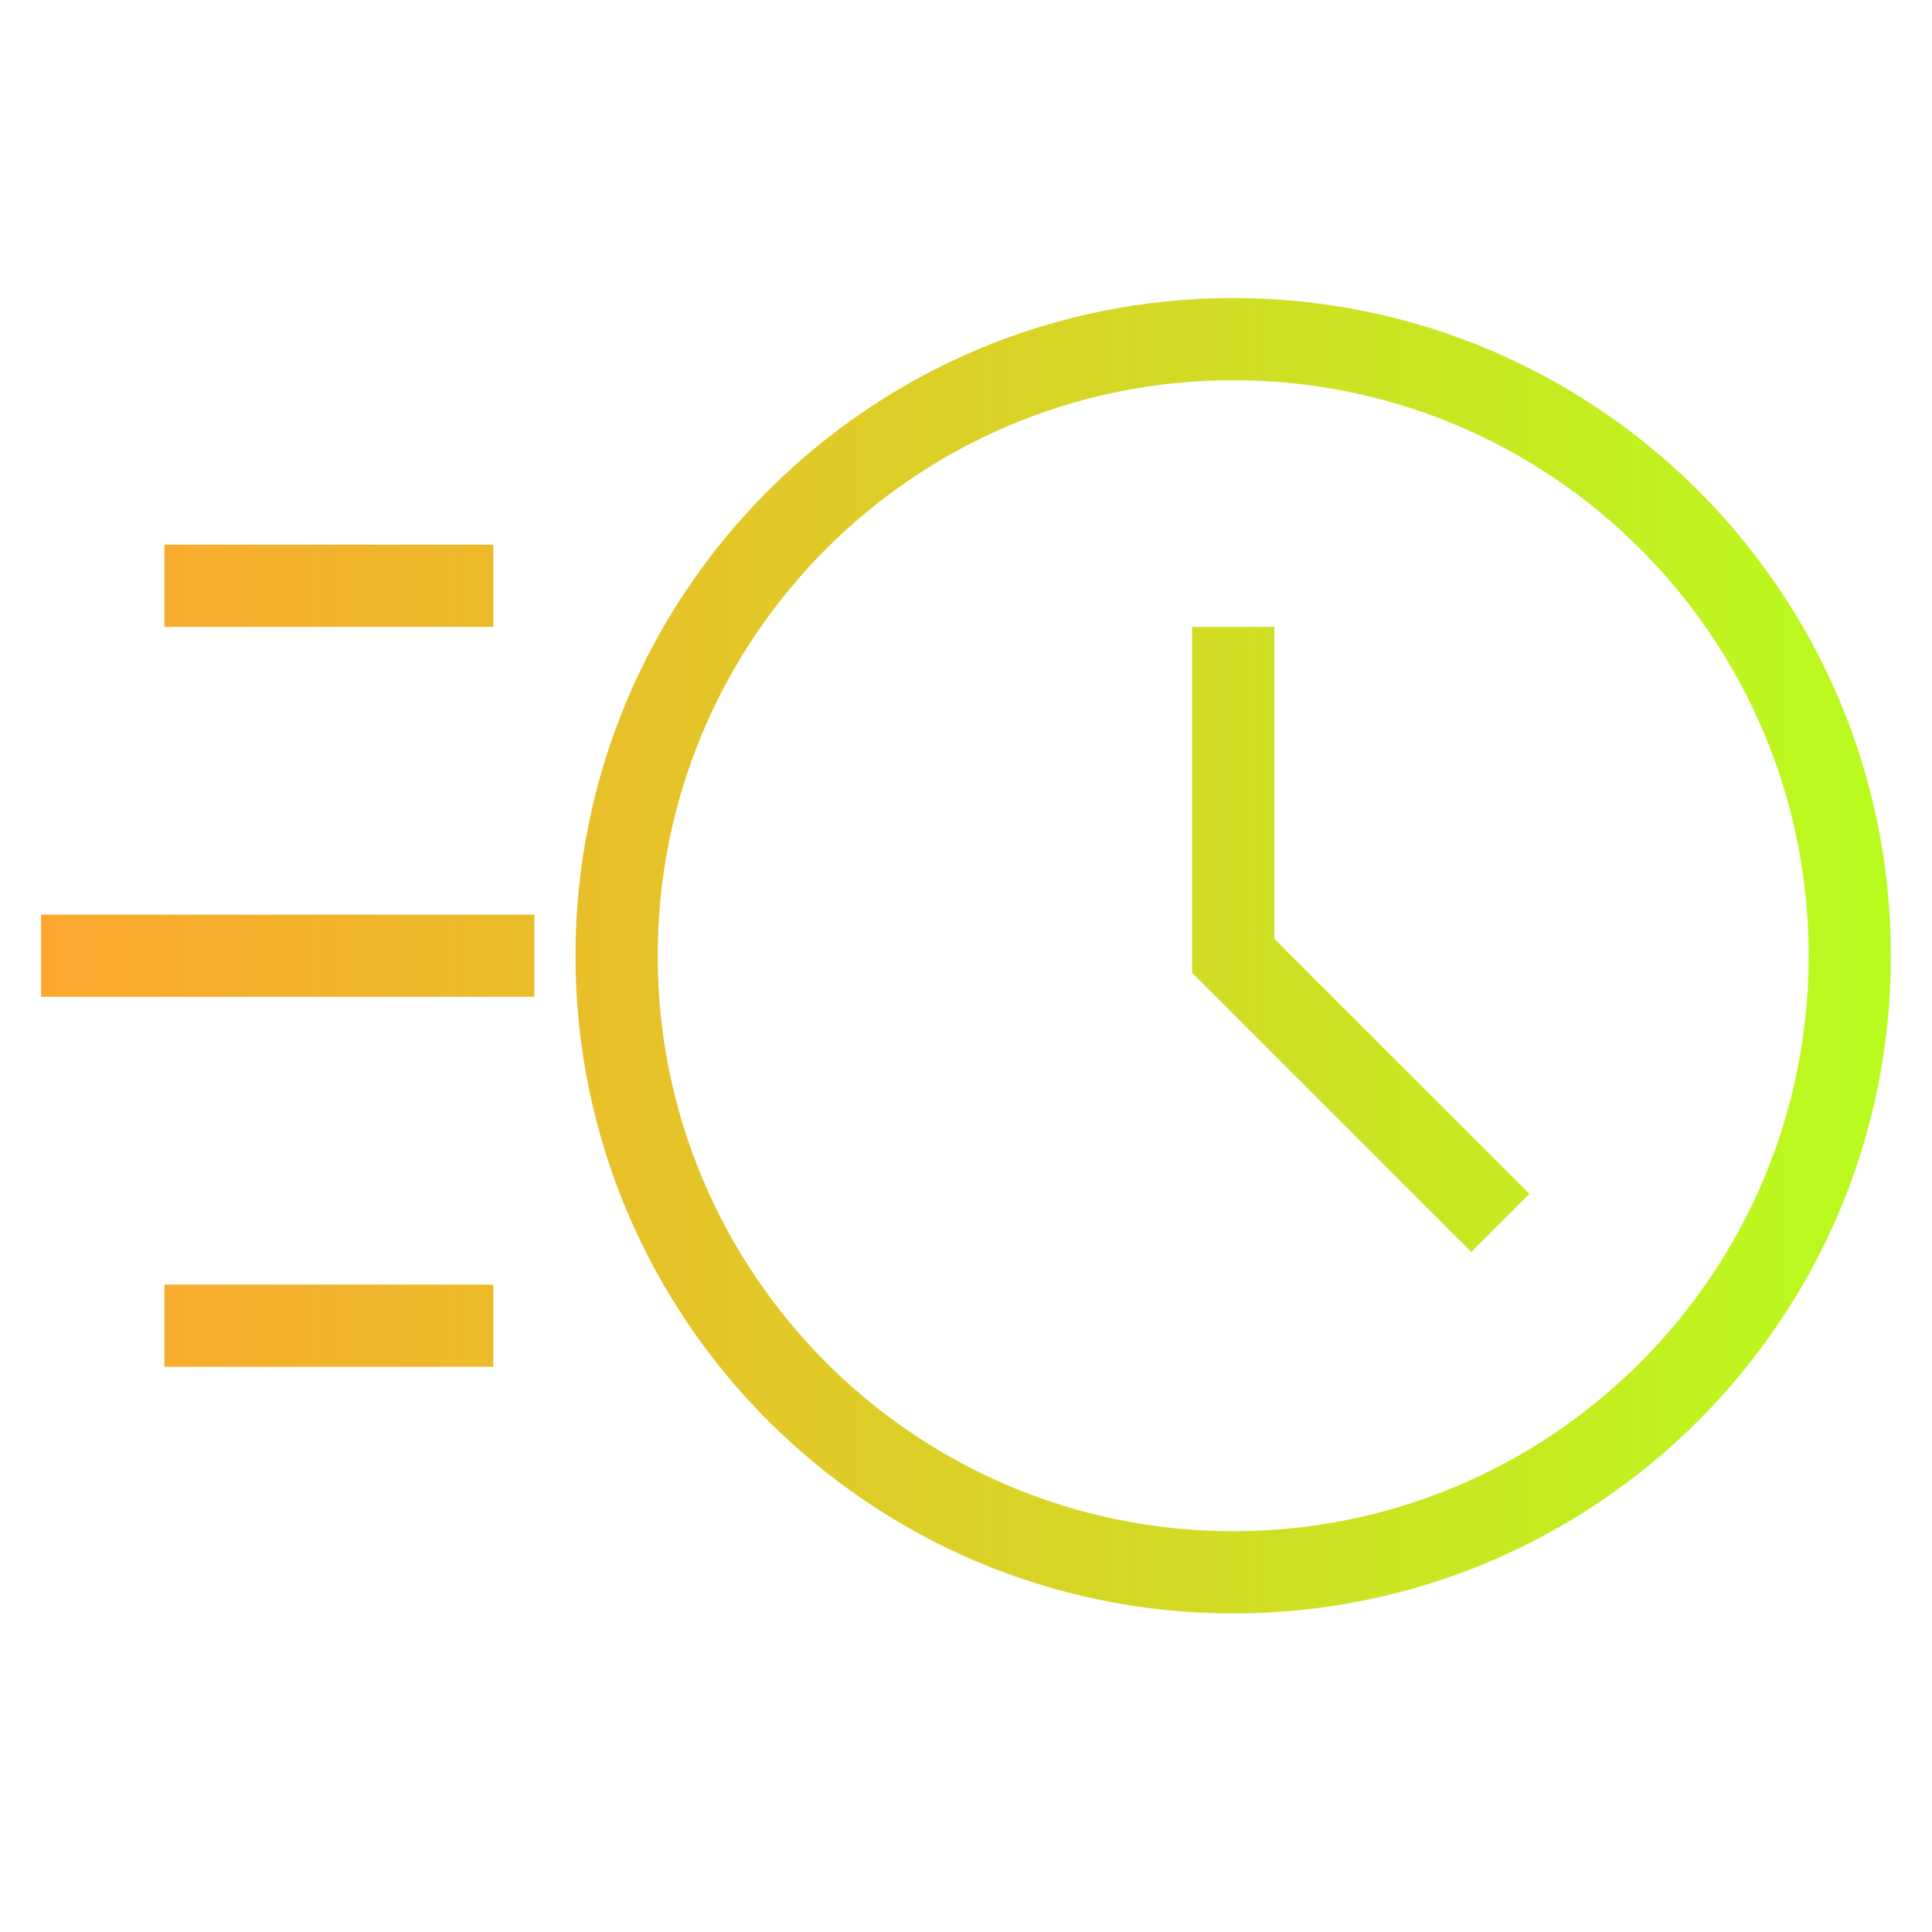 <svg width="47" height="47" viewBox="0 0 47 47" fill="none" xmlns="http://www.w3.org/2000/svg">
<path d="M30 7.25C38.837 7.25 46 14.413 46 23.25C46 32.087 38.837 39.25 30 39.25C21.163 39.25 14 32.087 14 23.25C14 14.413 21.163 7.25 30 7.25ZM30 9.25C22.268 9.25 16 15.518 16 23.25C16 30.982 22.268 37.25 30 37.25C37.732 37.25 44 30.982 44 23.25C44 15.518 37.732 9.25 30 9.25ZM12 33.25H4V31.25H12V33.25ZM31 22.836L37.207 29.043L35.793 30.457L29 23.664V15.25H31V22.836ZM13 24.25H1V22.25H13V24.25ZM12 15.25H4V13.25H12V15.25Z" fill="url(#paint0_linear_636_276)"/>
<defs>
<linearGradient id="paint0_linear_636_276" x1="46.25" y1="23.25" x2="1" y2="23.25" gradientUnits="userSpaceOnUse">
<stop stop-color="#B8FC1E"/>
<stop offset="1" stop-color="#FDA62E"/>
</linearGradient>
</defs>
</svg>
